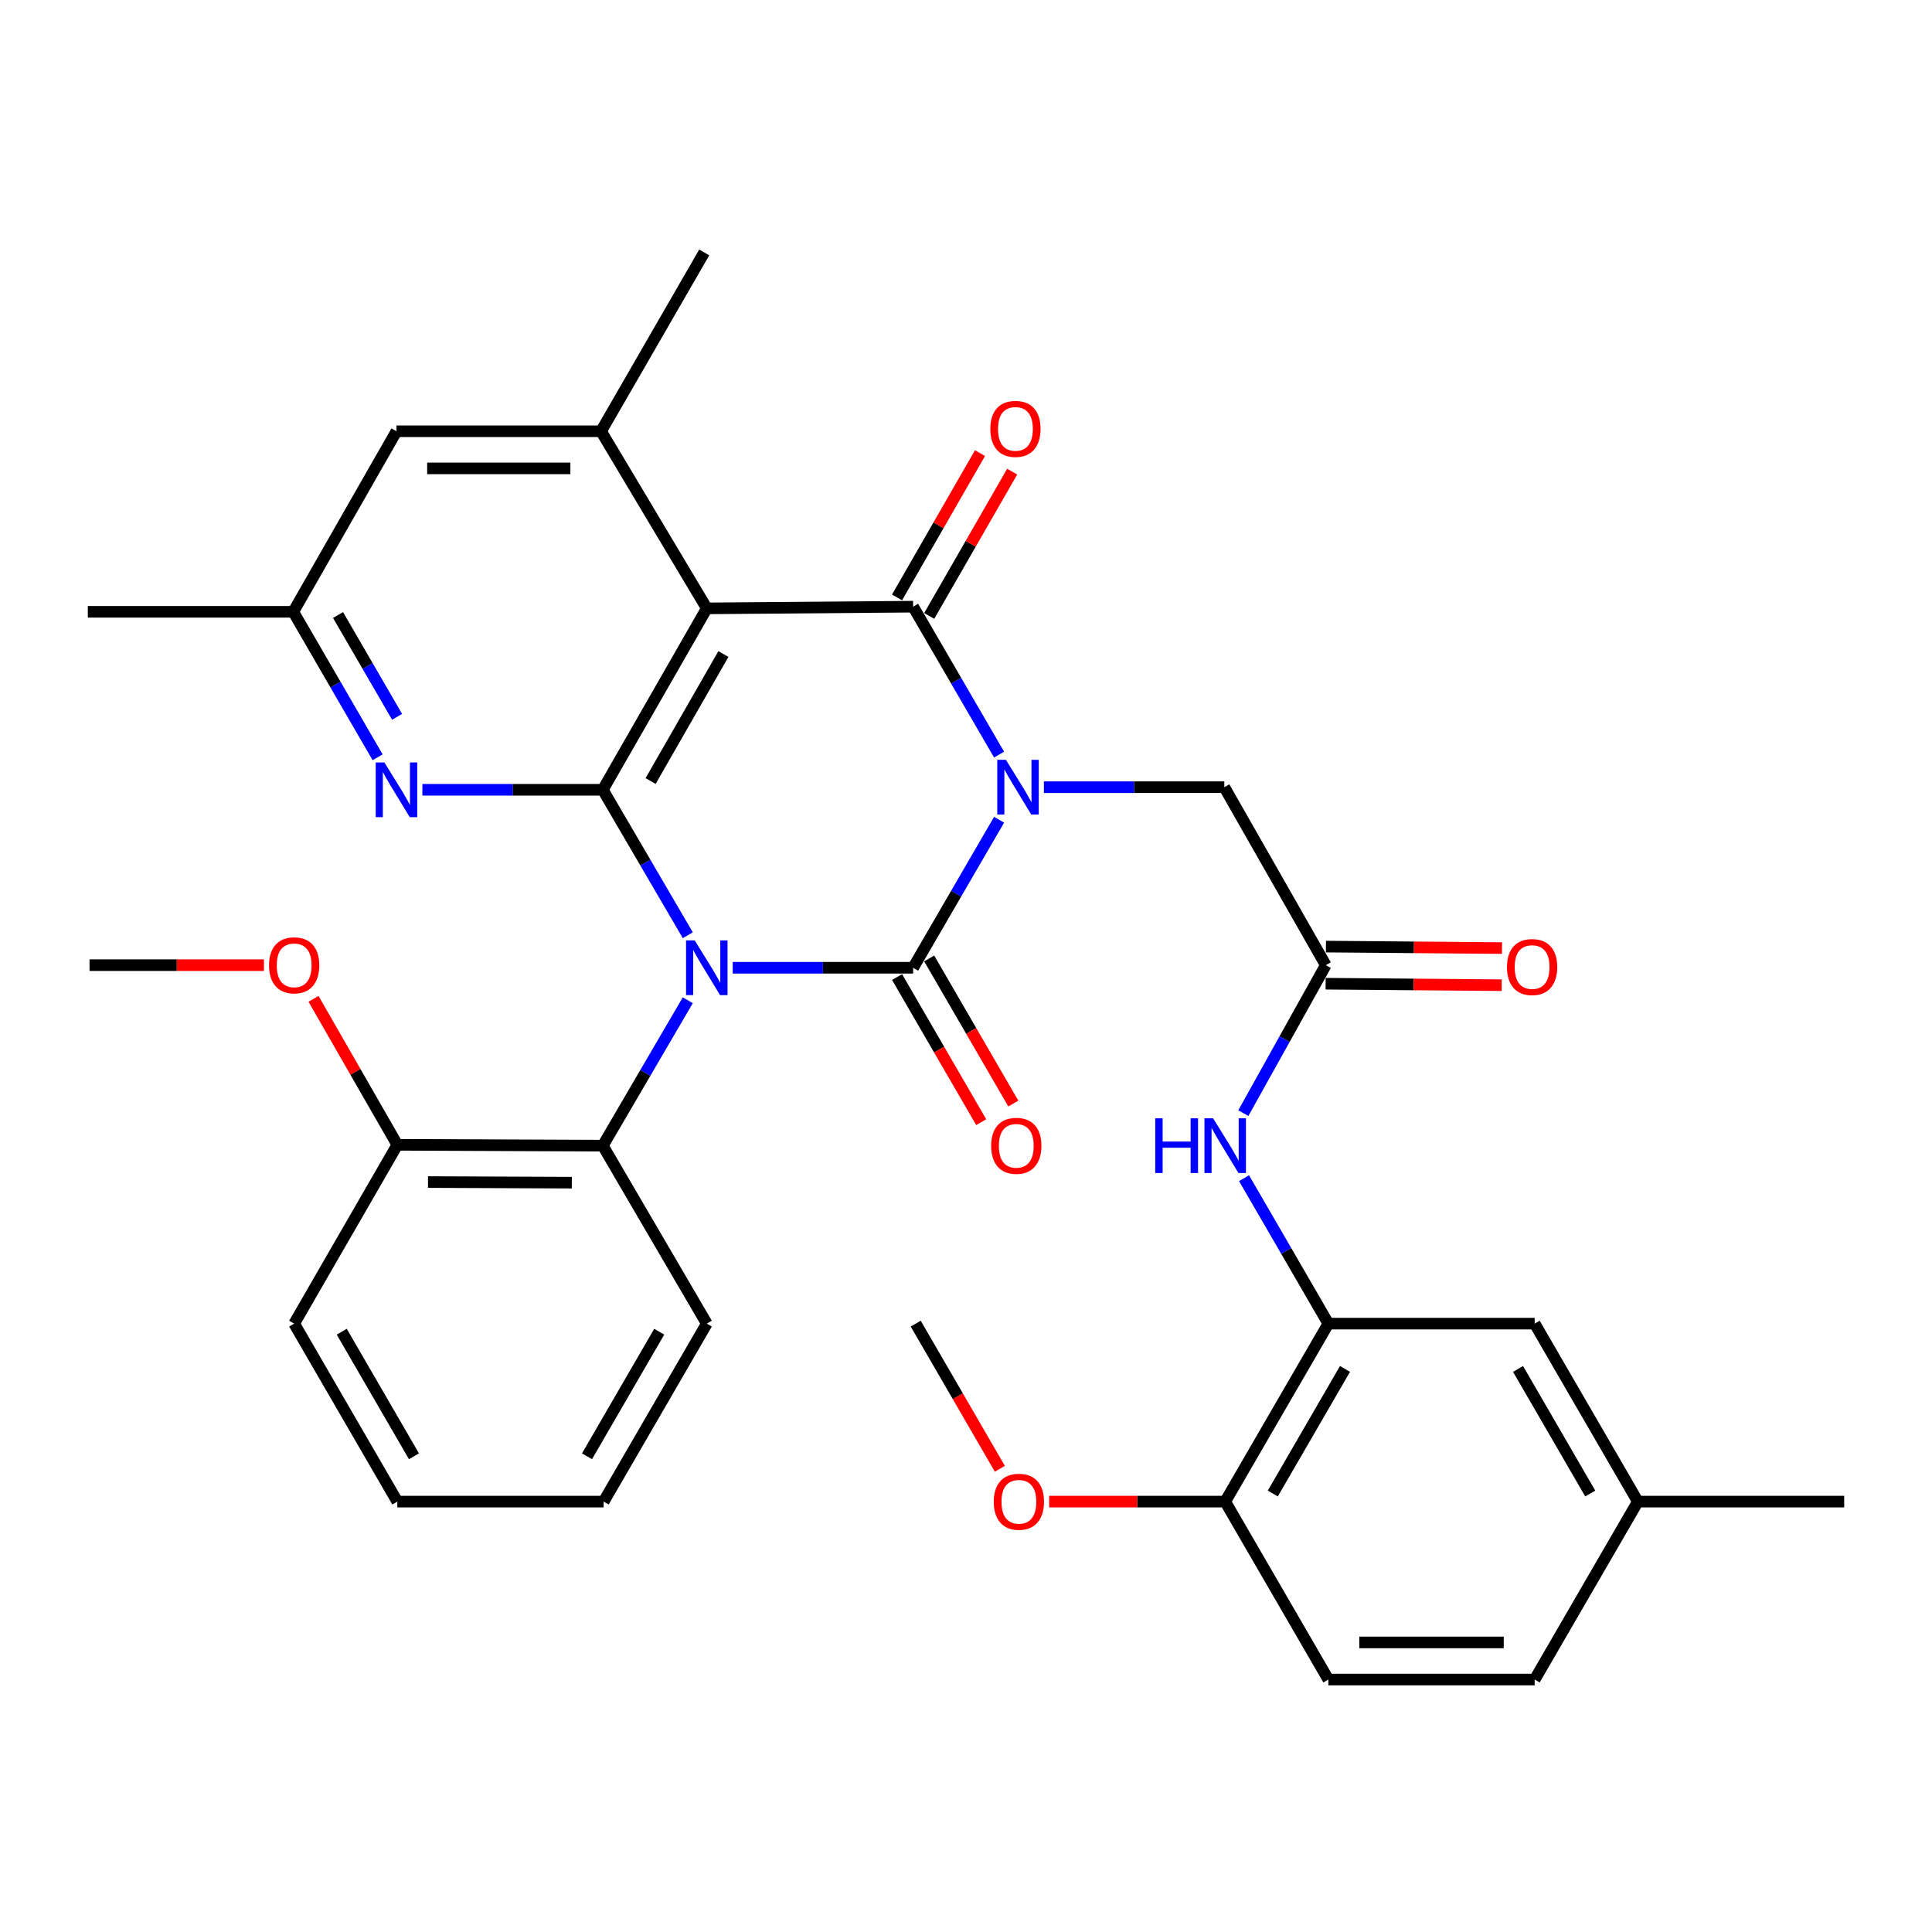 <?xml version='1.0' encoding='iso-8859-1'?>
<svg version='1.1' baseProfile='full'
              xmlns='http://www.w3.org/2000/svg'
                      xmlns:rdkit='http://www.rdkit.org/xml'
                      xmlns:xlink='http://www.w3.org/1999/xlink'
                  xml:space='preserve'
width='1000px' height='1000px' viewBox='0 0 1000 1000'>
<!-- END OF HEADER -->
<rect style='opacity:1.0;fill:#FFFFFF;stroke:none' width='1000' height='1000' x='0' y='0'> </rect>
<path class='bond-1' d='M 379.247,500.907 L 425.939,500.907' style='fill:none;fill-rule:evenodd;stroke:#0000FF;stroke-width:6px;stroke-linecap:butt;stroke-linejoin:miter;stroke-opacity:1' />
<path class='bond-1' d='M 425.939,500.907 L 472.632,500.907' style='fill:none;fill-rule:evenodd;stroke:#000000;stroke-width:6px;stroke-linecap:butt;stroke-linejoin:miter;stroke-opacity:1' />
<path class='bond-2' d='M 356.004,484.08 L 334.006,446.435' style='fill:none;fill-rule:evenodd;stroke:#0000FF;stroke-width:6px;stroke-linecap:butt;stroke-linejoin:miter;stroke-opacity:1' />
<path class='bond-2' d='M 334.006,446.435 L 312.008,408.79' style='fill:none;fill-rule:evenodd;stroke:#000000;stroke-width:6px;stroke-linecap:butt;stroke-linejoin:miter;stroke-opacity:1' />
<path class='bond-6' d='M 356.001,517.734 L 334.005,555.363' style='fill:none;fill-rule:evenodd;stroke:#0000FF;stroke-width:6px;stroke-linecap:butt;stroke-linejoin:miter;stroke-opacity:1' />
<path class='bond-6' d='M 334.005,555.363 L 312.008,592.993' style='fill:none;fill-rule:evenodd;stroke:#000000;stroke-width:6px;stroke-linecap:butt;stroke-linejoin:miter;stroke-opacity:1' />
<path class='bond-0' d='M 517.126,424.307 L 494.879,462.607' style='fill:none;fill-rule:evenodd;stroke:#0000FF;stroke-width:6px;stroke-linecap:butt;stroke-linejoin:miter;stroke-opacity:1' />
<path class='bond-0' d='M 494.879,462.607 L 472.632,500.907' style='fill:none;fill-rule:evenodd;stroke:#000000;stroke-width:6px;stroke-linecap:butt;stroke-linejoin:miter;stroke-opacity:1' />
<path class='bond-8' d='M 540.33,407.445 L 587.017,407.445' style='fill:none;fill-rule:evenodd;stroke:#0000FF;stroke-width:6px;stroke-linecap:butt;stroke-linejoin:miter;stroke-opacity:1' />
<path class='bond-8' d='M 587.017,407.445 L 633.704,407.445' style='fill:none;fill-rule:evenodd;stroke:#000000;stroke-width:6px;stroke-linecap:butt;stroke-linejoin:miter;stroke-opacity:1' />
<path class='bond-34' d='M 517.123,390.584 L 494.877,352.299' style='fill:none;fill-rule:evenodd;stroke:#0000FF;stroke-width:6px;stroke-linecap:butt;stroke-linejoin:miter;stroke-opacity:1' />
<path class='bond-34' d='M 494.877,352.299 L 472.632,314.015' style='fill:none;fill-rule:evenodd;stroke:#000000;stroke-width:6px;stroke-linecap:butt;stroke-linejoin:miter;stroke-opacity:1' />
<path class='bond-12' d='M 464.321,505.726 L 486.094,543.278' style='fill:none;fill-rule:evenodd;stroke:#000000;stroke-width:6px;stroke-linecap:butt;stroke-linejoin:miter;stroke-opacity:1' />
<path class='bond-12' d='M 486.094,543.278 L 507.867,580.83' style='fill:none;fill-rule:evenodd;stroke:#FF0000;stroke-width:6px;stroke-linecap:butt;stroke-linejoin:miter;stroke-opacity:1' />
<path class='bond-12' d='M 480.942,496.089 L 502.715,533.641' style='fill:none;fill-rule:evenodd;stroke:#000000;stroke-width:6px;stroke-linecap:butt;stroke-linejoin:miter;stroke-opacity:1' />
<path class='bond-12' d='M 502.715,533.641 L 524.488,571.193' style='fill:none;fill-rule:evenodd;stroke:#FF0000;stroke-width:6px;stroke-linecap:butt;stroke-linejoin:miter;stroke-opacity:1' />
<path class='bond-4' d='M 312.008,408.79 L 365.837,314.89' style='fill:none;fill-rule:evenodd;stroke:#000000;stroke-width:6px;stroke-linecap:butt;stroke-linejoin:miter;stroke-opacity:1' />
<path class='bond-4' d='M 336.751,404.26 L 374.432,338.53' style='fill:none;fill-rule:evenodd;stroke:#000000;stroke-width:6px;stroke-linecap:butt;stroke-linejoin:miter;stroke-opacity:1' />
<path class='bond-5' d='M 312.008,408.79 L 265.316,408.79' style='fill:none;fill-rule:evenodd;stroke:#000000;stroke-width:6px;stroke-linecap:butt;stroke-linejoin:miter;stroke-opacity:1' />
<path class='bond-5' d='M 265.316,408.79 L 218.624,408.79' style='fill:none;fill-rule:evenodd;stroke:#0000FF;stroke-width:6px;stroke-linecap:butt;stroke-linejoin:miter;stroke-opacity:1' />
<path class='bond-3' d='M 472.632,314.015 L 365.837,314.89' style='fill:none;fill-rule:evenodd;stroke:#000000;stroke-width:6px;stroke-linecap:butt;stroke-linejoin:miter;stroke-opacity:1' />
<path class='bond-13' d='M 480.96,318.803 L 502.431,281.458' style='fill:none;fill-rule:evenodd;stroke:#000000;stroke-width:6px;stroke-linecap:butt;stroke-linejoin:miter;stroke-opacity:1' />
<path class='bond-13' d='M 502.431,281.458 L 523.901,244.112' style='fill:none;fill-rule:evenodd;stroke:#FF0000;stroke-width:6px;stroke-linecap:butt;stroke-linejoin:miter;stroke-opacity:1' />
<path class='bond-13' d='M 464.303,309.226 L 485.774,271.881' style='fill:none;fill-rule:evenodd;stroke:#000000;stroke-width:6px;stroke-linecap:butt;stroke-linejoin:miter;stroke-opacity:1' />
<path class='bond-13' d='M 485.774,271.881 L 507.245,234.536' style='fill:none;fill-rule:evenodd;stroke:#FF0000;stroke-width:6px;stroke-linecap:butt;stroke-linejoin:miter;stroke-opacity:1' />
<path class='bond-7' d='M 365.837,314.89 L 311.111,223.221' style='fill:none;fill-rule:evenodd;stroke:#000000;stroke-width:6px;stroke-linecap:butt;stroke-linejoin:miter;stroke-opacity:1' />
<path class='bond-15' d='M 195.46,391.968 L 173.63,354.32' style='fill:none;fill-rule:evenodd;stroke:#0000FF;stroke-width:6px;stroke-linecap:butt;stroke-linejoin:miter;stroke-opacity:1' />
<path class='bond-15' d='M 173.63,354.32 L 151.801,316.673' style='fill:none;fill-rule:evenodd;stroke:#000000;stroke-width:6px;stroke-linecap:butt;stroke-linejoin:miter;stroke-opacity:1' />
<path class='bond-15' d='M 205.532,371.036 L 190.251,344.682' style='fill:none;fill-rule:evenodd;stroke:#0000FF;stroke-width:6px;stroke-linecap:butt;stroke-linejoin:miter;stroke-opacity:1' />
<path class='bond-15' d='M 190.251,344.682 L 174.971,318.329' style='fill:none;fill-rule:evenodd;stroke:#000000;stroke-width:6px;stroke-linecap:butt;stroke-linejoin:miter;stroke-opacity:1' />
<path class='bond-17' d='M 312.008,592.993 L 205.651,592.555' style='fill:none;fill-rule:evenodd;stroke:#000000;stroke-width:6px;stroke-linecap:butt;stroke-linejoin:miter;stroke-opacity:1' />
<path class='bond-17' d='M 295.975,612.14 L 221.526,611.834' style='fill:none;fill-rule:evenodd;stroke:#000000;stroke-width:6px;stroke-linecap:butt;stroke-linejoin:miter;stroke-opacity:1' />
<path class='bond-26' d='M 312.008,592.993 L 365.837,685.11' style='fill:none;fill-rule:evenodd;stroke:#000000;stroke-width:6px;stroke-linecap:butt;stroke-linejoin:miter;stroke-opacity:1' />
<path class='bond-25' d='M 311.111,223.221 L 364.503,130.666' style='fill:none;fill-rule:evenodd;stroke:#000000;stroke-width:6px;stroke-linecap:butt;stroke-linejoin:miter;stroke-opacity:1' />
<path class='bond-36' d='M 311.111,223.221 L 205.214,223.221' style='fill:none;fill-rule:evenodd;stroke:#000000;stroke-width:6px;stroke-linecap:butt;stroke-linejoin:miter;stroke-opacity:1' />
<path class='bond-36' d='M 295.227,242.434 L 221.098,242.434' style='fill:none;fill-rule:evenodd;stroke:#000000;stroke-width:6px;stroke-linecap:butt;stroke-linejoin:miter;stroke-opacity:1' />
<path class='bond-9' d='M 633.704,407.445 L 686.22,499.562' style='fill:none;fill-rule:evenodd;stroke:#000000;stroke-width:6px;stroke-linecap:butt;stroke-linejoin:miter;stroke-opacity:1' />
<path class='bond-11' d='M 686.22,499.562 L 664.881,537.861' style='fill:none;fill-rule:evenodd;stroke:#000000;stroke-width:6px;stroke-linecap:butt;stroke-linejoin:miter;stroke-opacity:1' />
<path class='bond-11' d='M 664.881,537.861 L 643.542,576.159' style='fill:none;fill-rule:evenodd;stroke:#0000FF;stroke-width:6px;stroke-linecap:butt;stroke-linejoin:miter;stroke-opacity:1' />
<path class='bond-19' d='M 686.14,509.169 L 731.702,509.551' style='fill:none;fill-rule:evenodd;stroke:#000000;stroke-width:6px;stroke-linecap:butt;stroke-linejoin:miter;stroke-opacity:1' />
<path class='bond-19' d='M 731.702,509.551 L 777.264,509.934' style='fill:none;fill-rule:evenodd;stroke:#FF0000;stroke-width:6px;stroke-linecap:butt;stroke-linejoin:miter;stroke-opacity:1' />
<path class='bond-19' d='M 686.301,489.956 L 731.863,490.339' style='fill:none;fill-rule:evenodd;stroke:#000000;stroke-width:6px;stroke-linecap:butt;stroke-linejoin:miter;stroke-opacity:1' />
<path class='bond-19' d='M 731.863,490.339 L 777.425,490.721' style='fill:none;fill-rule:evenodd;stroke:#FF0000;stroke-width:6px;stroke-linecap:butt;stroke-linejoin:miter;stroke-opacity:1' />
<path class='bond-10' d='M 687.554,685.11 L 665.734,647.462' style='fill:none;fill-rule:evenodd;stroke:#000000;stroke-width:6px;stroke-linecap:butt;stroke-linejoin:miter;stroke-opacity:1' />
<path class='bond-10' d='M 665.734,647.462 L 643.913,609.814' style='fill:none;fill-rule:evenodd;stroke:#0000FF;stroke-width:6px;stroke-linecap:butt;stroke-linejoin:miter;stroke-opacity:1' />
<path class='bond-16' d='M 687.554,685.11 L 634.163,777.227' style='fill:none;fill-rule:evenodd;stroke:#000000;stroke-width:6px;stroke-linecap:butt;stroke-linejoin:miter;stroke-opacity:1' />
<path class='bond-16' d='M 696.169,708.562 L 658.794,773.045' style='fill:none;fill-rule:evenodd;stroke:#000000;stroke-width:6px;stroke-linecap:butt;stroke-linejoin:miter;stroke-opacity:1' />
<path class='bond-18' d='M 687.554,685.11 L 794.349,685.11' style='fill:none;fill-rule:evenodd;stroke:#000000;stroke-width:6px;stroke-linecap:butt;stroke-linejoin:miter;stroke-opacity:1' />
<path class='bond-14' d='M 205.214,223.221 L 151.801,316.673' style='fill:none;fill-rule:evenodd;stroke:#000000;stroke-width:6px;stroke-linecap:butt;stroke-linejoin:miter;stroke-opacity:1' />
<path class='bond-27' d='M 151.801,316.673 L 45.455,316.673' style='fill:none;fill-rule:evenodd;stroke:#000000;stroke-width:6px;stroke-linecap:butt;stroke-linejoin:miter;stroke-opacity:1' />
<path class='bond-20' d='M 634.163,777.227 L 687.554,869.334' style='fill:none;fill-rule:evenodd;stroke:#000000;stroke-width:6px;stroke-linecap:butt;stroke-linejoin:miter;stroke-opacity:1' />
<path class='bond-23' d='M 634.163,777.227 L 588.6,777.227' style='fill:none;fill-rule:evenodd;stroke:#000000;stroke-width:6px;stroke-linecap:butt;stroke-linejoin:miter;stroke-opacity:1' />
<path class='bond-23' d='M 588.6,777.227 L 543.038,777.227' style='fill:none;fill-rule:evenodd;stroke:#FF0000;stroke-width:6px;stroke-linecap:butt;stroke-linejoin:miter;stroke-opacity:1' />
<path class='bond-24' d='M 205.651,592.555 L 183.962,554.779' style='fill:none;fill-rule:evenodd;stroke:#000000;stroke-width:6px;stroke-linecap:butt;stroke-linejoin:miter;stroke-opacity:1' />
<path class='bond-24' d='M 183.962,554.779 L 162.273,517.003' style='fill:none;fill-rule:evenodd;stroke:#FF0000;stroke-width:6px;stroke-linecap:butt;stroke-linejoin:miter;stroke-opacity:1' />
<path class='bond-28' d='M 205.651,592.555 L 152.259,685.11' style='fill:none;fill-rule:evenodd;stroke:#000000;stroke-width:6px;stroke-linecap:butt;stroke-linejoin:miter;stroke-opacity:1' />
<path class='bond-21' d='M 794.349,685.11 L 847.741,777.227' style='fill:none;fill-rule:evenodd;stroke:#000000;stroke-width:6px;stroke-linecap:butt;stroke-linejoin:miter;stroke-opacity:1' />
<path class='bond-21' d='M 785.734,708.562 L 823.109,773.045' style='fill:none;fill-rule:evenodd;stroke:#000000;stroke-width:6px;stroke-linecap:butt;stroke-linejoin:miter;stroke-opacity:1' />
<path class='bond-37' d='M 687.554,869.334 L 794.349,869.334' style='fill:none;fill-rule:evenodd;stroke:#000000;stroke-width:6px;stroke-linecap:butt;stroke-linejoin:miter;stroke-opacity:1' />
<path class='bond-37' d='M 703.574,850.121 L 778.33,850.121' style='fill:none;fill-rule:evenodd;stroke:#000000;stroke-width:6px;stroke-linecap:butt;stroke-linejoin:miter;stroke-opacity:1' />
<path class='bond-22' d='M 847.741,777.227 L 794.349,869.334' style='fill:none;fill-rule:evenodd;stroke:#000000;stroke-width:6px;stroke-linecap:butt;stroke-linejoin:miter;stroke-opacity:1' />
<path class='bond-29' d='M 847.741,777.227 L 954.545,777.227' style='fill:none;fill-rule:evenodd;stroke:#000000;stroke-width:6px;stroke-linecap:butt;stroke-linejoin:miter;stroke-opacity:1' />
<path class='bond-31' d='M 517.526,760.246 L 495.751,722.678' style='fill:none;fill-rule:evenodd;stroke:#FF0000;stroke-width:6px;stroke-linecap:butt;stroke-linejoin:miter;stroke-opacity:1' />
<path class='bond-31' d='M 495.751,722.678 L 473.977,685.11' style='fill:none;fill-rule:evenodd;stroke:#000000;stroke-width:6px;stroke-linecap:butt;stroke-linejoin:miter;stroke-opacity:1' />
<path class='bond-30' d='M 136.612,499.562 L 91.476,499.562' style='fill:none;fill-rule:evenodd;stroke:#FF0000;stroke-width:6px;stroke-linecap:butt;stroke-linejoin:miter;stroke-opacity:1' />
<path class='bond-30' d='M 91.476,499.562 L 46.34,499.562' style='fill:none;fill-rule:evenodd;stroke:#000000;stroke-width:6px;stroke-linecap:butt;stroke-linejoin:miter;stroke-opacity:1' />
<path class='bond-32' d='M 365.837,685.11 L 312.446,777.227' style='fill:none;fill-rule:evenodd;stroke:#000000;stroke-width:6px;stroke-linecap:butt;stroke-linejoin:miter;stroke-opacity:1' />
<path class='bond-32' d='M 341.206,689.293 L 303.831,753.775' style='fill:none;fill-rule:evenodd;stroke:#000000;stroke-width:6px;stroke-linecap:butt;stroke-linejoin:miter;stroke-opacity:1' />
<path class='bond-35' d='M 152.259,685.11 L 205.651,777.227' style='fill:none;fill-rule:evenodd;stroke:#000000;stroke-width:6px;stroke-linecap:butt;stroke-linejoin:miter;stroke-opacity:1' />
<path class='bond-35' d='M 176.891,689.293 L 214.266,753.775' style='fill:none;fill-rule:evenodd;stroke:#000000;stroke-width:6px;stroke-linecap:butt;stroke-linejoin:miter;stroke-opacity:1' />
<path class='bond-33' d='M 312.446,777.227 L 205.651,777.227' style='fill:none;fill-rule:evenodd;stroke:#000000;stroke-width:6px;stroke-linecap:butt;stroke-linejoin:miter;stroke-opacity:1' />
<path  class='atom-0' d='M 359.577 486.747
L 368.857 501.747
Q 369.777 503.227, 371.257 505.907
Q 372.737 508.587, 372.817 508.747
L 372.817 486.747
L 376.577 486.747
L 376.577 515.067
L 372.697 515.067
L 362.737 498.667
Q 361.577 496.747, 360.337 494.547
Q 359.137 492.347, 358.777 491.667
L 358.777 515.067
L 355.097 515.067
L 355.097 486.747
L 359.577 486.747
' fill='#0000FF'/>
<path  class='atom-1' d='M 520.66 393.285
L 529.94 408.285
Q 530.86 409.765, 532.34 412.445
Q 533.82 415.125, 533.9 415.285
L 533.9 393.285
L 537.66 393.285
L 537.66 421.605
L 533.78 421.605
L 523.82 405.205
Q 522.66 403.285, 521.42 401.085
Q 520.22 398.885, 519.86 398.205
L 519.86 421.605
L 516.18 421.605
L 516.18 393.285
L 520.66 393.285
' fill='#0000FF'/>
<path  class='atom-6' d='M 198.954 394.63
L 208.234 409.63
Q 209.154 411.11, 210.634 413.79
Q 212.114 416.47, 212.194 416.63
L 212.194 394.63
L 215.954 394.63
L 215.954 422.95
L 212.074 422.95
L 202.114 406.55
Q 200.954 404.63, 199.714 402.43
Q 198.514 400.23, 198.154 399.55
L 198.154 422.95
L 194.474 422.95
L 194.474 394.63
L 198.954 394.63
' fill='#0000FF'/>
<path  class='atom-12' d='M 597.943 578.833
L 601.783 578.833
L 601.783 590.873
L 616.263 590.873
L 616.263 578.833
L 620.103 578.833
L 620.103 607.153
L 616.263 607.153
L 616.263 594.073
L 601.783 594.073
L 601.783 607.153
L 597.943 607.153
L 597.943 578.833
' fill='#0000FF'/>
<path  class='atom-12' d='M 627.903 578.833
L 637.183 593.833
Q 638.103 595.313, 639.583 597.993
Q 641.063 600.673, 641.143 600.833
L 641.143 578.833
L 644.903 578.833
L 644.903 607.153
L 641.023 607.153
L 631.063 590.753
Q 629.903 588.833, 628.663 586.633
Q 627.463 584.433, 627.103 583.753
L 627.103 607.153
L 623.423 607.153
L 623.423 578.833
L 627.903 578.833
' fill='#0000FF'/>
<path  class='atom-13' d='M 513.023 593.073
Q 513.023 586.273, 516.383 582.473
Q 519.743 578.673, 526.023 578.673
Q 532.303 578.673, 535.663 582.473
Q 539.023 586.273, 539.023 593.073
Q 539.023 599.953, 535.623 603.873
Q 532.223 607.753, 526.023 607.753
Q 519.783 607.753, 516.383 603.873
Q 513.023 599.993, 513.023 593.073
M 526.023 604.553
Q 530.343 604.553, 532.663 601.673
Q 535.023 598.753, 535.023 593.073
Q 535.023 587.513, 532.663 584.713
Q 530.343 581.873, 526.023 581.873
Q 521.703 581.873, 519.343 584.673
Q 517.023 587.473, 517.023 593.073
Q 517.023 598.793, 519.343 601.673
Q 521.703 604.553, 526.023 604.553
' fill='#FF0000'/>
<path  class='atom-14' d='M 512.586 221.988
Q 512.586 215.188, 515.946 211.388
Q 519.306 207.588, 525.586 207.588
Q 531.866 207.588, 535.226 211.388
Q 538.586 215.188, 538.586 221.988
Q 538.586 228.868, 535.186 232.788
Q 531.786 236.668, 525.586 236.668
Q 519.346 236.668, 515.946 232.788
Q 512.586 228.908, 512.586 221.988
M 525.586 233.468
Q 529.906 233.468, 532.226 230.588
Q 534.586 227.668, 534.586 221.988
Q 534.586 216.428, 532.226 213.628
Q 529.906 210.788, 525.586 210.788
Q 521.266 210.788, 518.906 213.588
Q 516.586 216.388, 516.586 221.988
Q 516.586 227.708, 518.906 230.588
Q 521.266 233.468, 525.586 233.468
' fill='#FF0000'/>
<path  class='atom-20' d='M 780.014 500.539
Q 780.014 493.739, 783.374 489.939
Q 786.734 486.139, 793.014 486.139
Q 799.294 486.139, 802.654 489.939
Q 806.014 493.739, 806.014 500.539
Q 806.014 507.419, 802.614 511.339
Q 799.214 515.219, 793.014 515.219
Q 786.774 515.219, 783.374 511.339
Q 780.014 507.459, 780.014 500.539
M 793.014 512.019
Q 797.334 512.019, 799.654 509.139
Q 802.014 506.219, 802.014 500.539
Q 802.014 494.979, 799.654 492.179
Q 797.334 489.339, 793.014 489.339
Q 788.694 489.339, 786.334 492.139
Q 784.014 494.939, 784.014 500.539
Q 784.014 506.259, 786.334 509.139
Q 788.694 512.019, 793.014 512.019
' fill='#FF0000'/>
<path  class='atom-24' d='M 514.368 777.307
Q 514.368 770.507, 517.728 766.707
Q 521.088 762.907, 527.368 762.907
Q 533.648 762.907, 537.008 766.707
Q 540.368 770.507, 540.368 777.307
Q 540.368 784.187, 536.968 788.107
Q 533.568 791.987, 527.368 791.987
Q 521.128 791.987, 517.728 788.107
Q 514.368 784.227, 514.368 777.307
M 527.368 788.787
Q 531.688 788.787, 534.008 785.907
Q 536.368 782.987, 536.368 777.307
Q 536.368 771.747, 534.008 768.947
Q 531.688 766.107, 527.368 766.107
Q 523.048 766.107, 520.688 768.907
Q 518.368 771.707, 518.368 777.307
Q 518.368 783.027, 520.688 785.907
Q 523.048 788.787, 527.368 788.787
' fill='#FF0000'/>
<path  class='atom-25' d='M 139.259 499.642
Q 139.259 492.842, 142.619 489.042
Q 145.979 485.242, 152.259 485.242
Q 158.539 485.242, 161.899 489.042
Q 165.259 492.842, 165.259 499.642
Q 165.259 506.522, 161.859 510.442
Q 158.459 514.322, 152.259 514.322
Q 146.019 514.322, 142.619 510.442
Q 139.259 506.562, 139.259 499.642
M 152.259 511.122
Q 156.579 511.122, 158.899 508.242
Q 161.259 505.322, 161.259 499.642
Q 161.259 494.082, 158.899 491.282
Q 156.579 488.442, 152.259 488.442
Q 147.939 488.442, 145.579 491.242
Q 143.259 494.042, 143.259 499.642
Q 143.259 505.362, 145.579 508.242
Q 147.939 511.122, 152.259 511.122
' fill='#FF0000'/>
</svg>
